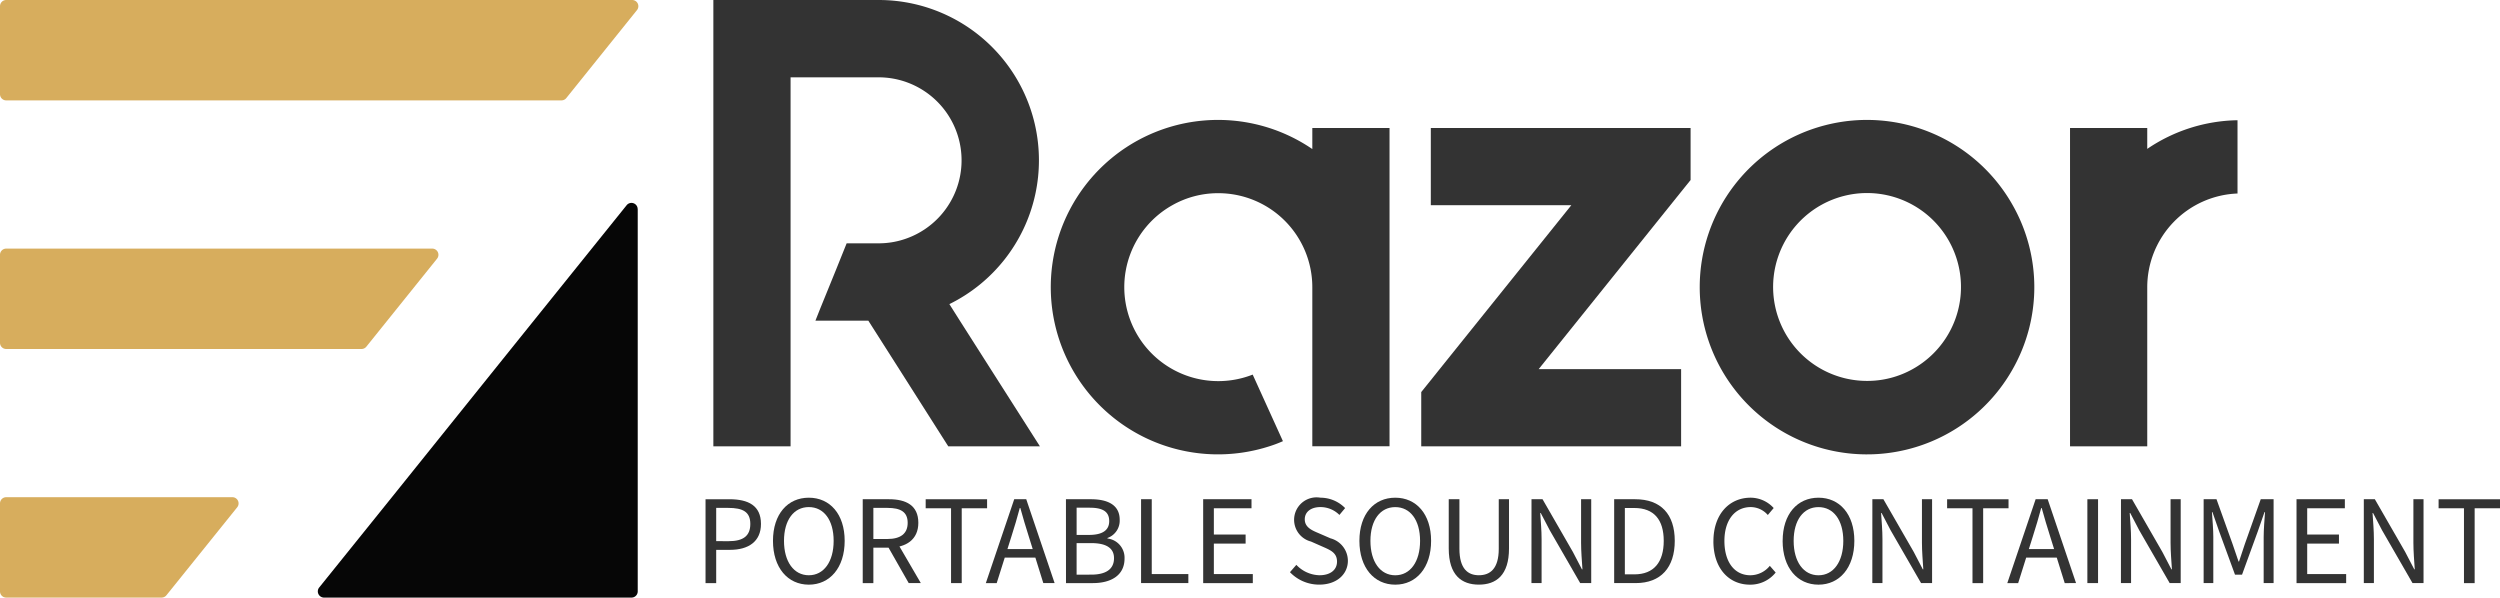 <svg id="Grupo_244" data-name="Grupo 244" xmlns="http://www.w3.org/2000/svg" xmlns:xlink="http://www.w3.org/1999/xlink" width="263.119" height="62.895" viewBox="0 0 263.119 62.895">
  <defs>
    <clipPath id="clip-path">
      <rect id="Rectángulo_150" data-name="Rectángulo 150" width="263.119" height="62.895" fill="none"/>
    </clipPath>
  </defs>
  <g id="Grupo_199" data-name="Grupo 199" transform="translate(0 0)" clip-path="url(#clip-path)">
    <path id="Trazado_9" data-name="Trazado 9" d="M46,24.661l-7.444,9.261a.651.651,0,0,1-.509.244H.652A.652.652,0,0,1,0,33.513V24.252A.652.652,0,0,1,.652,23.6H45.49A.652.652,0,0,1,46,24.661" transform="translate(0 2.565)" fill="#d7ad5d"/>
    <path id="Trazado_10" data-name="Trazado 10" d="M24.966,48.262l-7.452,9.261a.653.653,0,0,1-.509.243H.652A.652.652,0,0,1,0,57.114V47.853A.652.652,0,0,1,.652,47.2H24.457a.653.653,0,0,1,.509,1.062" transform="translate(0 5.129)" fill="#d7ad5d"/>
    <path id="Trazado_11" data-name="Trazado 11" d="M63.84,19.915V60.149a.653.653,0,0,1-.653.653H30.823a.653.653,0,0,1-.508-1.062l7.649-9.5L50.5,34.637l8.5-10.566,3.673-4.565a.652.652,0,0,1,1.161.409" transform="translate(3.279 2.093)" fill="#060606"/>
    <path id="Trazado_12" data-name="Trazado 12" d="M102.089,46.974H92.443l-5.166-8.127-3.248-5.1H78.463l.466-1.175,1.7-4.18,1.12-2.783H85.1a8.586,8.586,0,0,0,3.038-.543A8.735,8.735,0,0,0,85.1,8.138H75.847V46.974H67.72V0H85.1a16.869,16.869,0,0,1,7.461,32.007l1.1,1.741,3.248,5.1Z" transform="translate(7.359 0)" fill="#333"/>
    <path id="Trazado_13" data-name="Trazado 13" d="M163.269,12.15v5.477l-1,1.242-1.131,1.408L147.282,37.527h14.989v8.127H134.92v-5.71l1.009-1.253.931-1.164,13.858-17.251h-14.79V12.15Z" transform="translate(14.662 1.32)" fill="#333"/>
    <path id="Trazado_14" data-name="Trazado 14" d="M194.293,20.358a17.6,17.6,0,1,0,0,17.251,17.5,17.5,0,0,0,0-17.251M178.982,38.851a9.886,9.886,0,1,1,4.778-1.242,9.765,9.765,0,0,1-4.778,1.242" transform="translate(17.54 1.239)" fill="#333"/>
    <path id="Trazado_15" data-name="Trazado 15" d="M214.138,11.41v7.716a9.876,9.876,0,0,0-9.5,9.856V45.734H196.51V12.23h8.127v2.2a17.365,17.365,0,0,1,9.5-3.016" transform="translate(21.355 1.24)" fill="#333"/>
    <path id="Trazado_16" data-name="Trazado 16" d="M135.4,12.232v33.5h-8.127V28.983a9.894,9.894,0,0,0-9.9-9.889,9.756,9.756,0,0,0-4.834,1.264,9.886,9.886,0,0,0,0,17.251,9.888,9.888,0,0,0,8.459.577l3.182,7.007a13.256,13.256,0,0,1-1.441.543,17.6,17.6,0,1,1,4.534-31.287V12.232Z" transform="translate(10.845 1.239)" fill="#333"/>
    <path id="Trazado_17" data-name="Trazado 17" d="M66.978,47.394H69.5c1.977,0,3.312.665,3.312,2.6,0,1.858-1.327,2.726-3.258,2.726H68.1v3.5H66.978Zm2.432,4.414c1.544,0,2.281-.559,2.281-1.815,0-1.274-.783-1.688-2.334-1.688H68.1v3.5Z" transform="translate(7.278 5.15)" fill="#333"/>
    <path id="Trazado_18" data-name="Trazado 18" d="M73.38,51.79c0-2.827,1.557-4.543,3.773-4.543s3.773,1.722,3.773,4.543S79.37,56.4,77.153,56.4,73.38,54.617,73.38,51.79m6.385,0c0-2.2-1.037-3.555-2.612-3.555S74.54,49.592,74.54,51.79s1.038,3.62,2.613,3.62,2.612-1.42,2.612-3.62" transform="translate(7.974 5.134)" fill="#333"/>
    <path id="Trazado_19" data-name="Trazado 19" d="M81.9,47.393h2.765c1.8,0,3.088.645,3.088,2.485,0,1.763-1.29,2.611-3.088,2.611H83.02V56.22H81.9Zm2.6,4.185c1.374,0,2.131-.557,2.131-1.7,0-1.161-.757-1.573-2.131-1.573H83.02v3.274Zm-.06.6.88-.581,2.693,4.62H86.739Z" transform="translate(8.9 5.15)" fill="#333"/>
    <path id="Trazado_20" data-name="Trazado 20" d="M90.547,48.344H87.876v-.95H94.34v.95H91.67V56.22H90.547Z" transform="translate(9.549 5.15)" fill="#333"/>
    <path id="Trazado_21" data-name="Trazado 21" d="M96.574,47.393H97.84l2.986,8.827h-1.19L98.1,51.29c-.318-.987-.6-1.956-.884-2.975H97.16c-.274,1.024-.557,1.988-.874,2.975L94.73,56.22H93.587Zm-1.417,5.242h4.064v.9H95.157Z" transform="translate(10.17 5.15)" fill="#333"/>
    <path id="Trazado_22" data-name="Trazado 22" d="M101.192,47.393h2.62c1.795,0,3.037.611,3.037,2.162a1.933,1.933,0,0,1-1.29,1.917v.053a2.037,2.037,0,0,1,1.8,2.113c0,1.734-1.374,2.582-3.34,2.582h-2.822Zm2.43,3.756c1.5,0,2.123-.554,2.123-1.449,0-1.03-.707-1.416-2.072-1.416h-1.358v2.865Zm.229,4.18c1.509,0,2.4-.544,2.4-1.733,0-1.088-.855-1.585-2.4-1.585h-1.537v3.318Z" transform="translate(10.996 5.15)" fill="#333"/>
    <path id="Trazado_23" data-name="Trazado 23" d="M108.324,47.393h1.124v7.876H113.3v.95h-4.976Z" transform="translate(11.771 5.15)" fill="#333"/>
    <path id="Trazado_24" data-name="Trazado 24" d="M114.218,47.393h5.088v.95h-3.963V51.11h3.343v.95h-3.343v3.21h4.1v.95h-5.222Z" transform="translate(12.412 5.15)" fill="#333"/>
    <path id="Trazado_25" data-name="Trazado 25" d="M122.458,55.087l.672-.772a3.451,3.451,0,0,0,2.436,1.094c1.159,0,1.845-.576,1.845-1.435,0-.9-.639-1.188-1.472-1.553l-1.268-.559a2.362,2.362,0,0,1,.992-4.615,3.634,3.634,0,0,1,2.6,1.094l-.6.721a2.817,2.817,0,0,0-2-.827c-.99,0-1.646.5-1.646,1.288,0,.85.771,1.169,1.462,1.46l1.256.545a2.454,2.454,0,0,1,1.819,2.359c0,1.395-1.152,2.509-3.008,2.509a4.233,4.233,0,0,1-3.088-1.31" transform="translate(13.307 5.134)" fill="#333"/>
    <path id="Trazado_26" data-name="Trazado 26" d="M129.05,51.79c0-2.827,1.557-4.543,3.773-4.543s3.773,1.722,3.773,4.543S135.04,56.4,132.823,56.4s-3.773-1.779-3.773-4.607m6.385,0c0-2.2-1.037-3.555-2.612-3.555s-2.613,1.357-2.613,3.555,1.038,3.62,2.613,3.62,2.612-1.42,2.612-3.62" transform="translate(14.024 5.134)" fill="#333"/>
    <path id="Trazado_27" data-name="Trazado 27" d="M137.531,52.575V47.393h1.125v5.213c0,2.121.9,2.787,2.047,2.787,1.17,0,2.093-.666,2.093-2.787V47.393h1.078v5.182c0,2.833-1.369,3.806-3.171,3.806s-3.172-.973-3.172-3.806" transform="translate(14.945 5.15)" fill="#333"/>
    <path id="Trazado_28" data-name="Trazado 28" d="M145.388,47.393h1.161l3.194,5.549.952,1.827h.054c-.057-.89-.143-1.885-.143-2.808V47.393h1.067v8.826h-1.16l-3.2-5.553-.952-1.823h-.054c.058.892.143,1.834.143,2.757v4.619h-1.067Z" transform="translate(15.799 5.15)" fill="#333"/>
    <path id="Trazado_29" data-name="Trazado 29" d="M153.235,47.393h2.208c2.713,0,4.169,1.578,4.169,4.381s-1.456,4.446-4.12,4.446h-2.257ZM155.36,55.3c2.062,0,3.092-1.294,3.092-3.524s-1.03-3.46-3.092-3.46h-1V55.3Z" transform="translate(16.652 5.15)" fill="#333"/>
    <path id="Trazado_30" data-name="Trazado 30" d="M162.658,51.83c0-2.847,1.677-4.583,3.917-4.583A3.293,3.293,0,0,1,169,48.336l-.618.732a2.394,2.394,0,0,0-1.792-.833c-1.667,0-2.776,1.367-2.776,3.565,0,2.218,1.059,3.61,2.733,3.61a2.645,2.645,0,0,0,2.046-.992l.616.705A3.407,3.407,0,0,1,166.5,56.4c-2.2,0-3.845-1.7-3.845-4.567" transform="translate(17.676 5.134)" fill="#333"/>
    <path id="Trazado_31" data-name="Trazado 31" d="M169.23,51.79c0-2.827,1.558-4.543,3.773-4.543s3.773,1.722,3.773,4.543S175.22,56.4,173,56.4s-3.773-1.779-3.773-4.607m6.386,0c0-2.2-1.037-3.555-2.613-3.555s-2.612,1.357-2.612,3.555,1.038,3.62,2.612,3.62,2.613-1.42,2.613-3.62" transform="translate(18.39 5.134)" fill="#333"/>
    <path id="Trazado_32" data-name="Trazado 32" d="M177.746,47.393h1.161l3.194,5.549.952,1.827h.054c-.057-.89-.143-1.885-.143-2.808V47.393h1.067v8.826h-1.16l-3.2-5.553-.952-1.823h-.054c.058.892.143,1.834.143,2.757v4.619h-1.066Z" transform="translate(19.316 5.15)" fill="#333"/>
    <path id="Trazado_33" data-name="Trazado 33" d="M187.513,48.344h-2.671v-.95h6.464v.95h-2.67V56.22h-1.123Z" transform="translate(20.087 5.15)" fill="#333"/>
    <path id="Trazado_34" data-name="Trazado 34" d="M193.539,47.393h1.267l2.986,8.827H196.6l-1.539-4.93c-.317-.987-.6-1.956-.884-2.975h-.053c-.274,1.024-.557,1.988-.874,2.975L191.7,56.22h-1.143Zm-1.416,5.242h4.064v.9h-4.064Z" transform="translate(20.707 5.15)" fill="#333"/>
    <rect id="Rectángulo_149" data-name="Rectángulo 149" width="1.124" height="8.826" transform="translate(219.691 52.543)" fill="#333"/>
    <path id="Trazado_35" data-name="Trazado 35" d="M201.348,47.393h1.161l3.194,5.549.952,1.827h.054c-.057-.89-.143-1.885-.143-2.808V47.393h1.067v8.826h-1.16l-3.2-5.553-.952-1.823h-.054c.058.892.143,1.834.143,2.757v4.619h-1.067Z" transform="translate(21.88 5.15)" fill="#333"/>
    <path id="Trazado_36" data-name="Trazado 36" d="M209.195,47.393h1.354l1.691,4.716c.213.6.416,1.226.629,1.839h.052c.214-.613.4-1.236.611-1.839l1.673-4.716h1.353v8.826h-1.045V51.36c0-.769.086-1.829.143-2.611H215.6l-.7,2.013-1.663,4.567h-.743l-1.672-4.567-.7-2.013h-.053c.057.782.143,1.842.143,2.611v4.859h-1.018Z" transform="translate(22.733 5.15)" fill="#333"/>
    <path id="Trazado_37" data-name="Trazado 37" d="M218.012,47.393H223.1v.95h-3.964V51.11h3.343v.95h-3.343v3.21h4.1v.95h-5.222Z" transform="translate(23.691 5.15)" fill="#333"/>
    <path id="Trazado_38" data-name="Trazado 38" d="M224.4,47.393h1.161l3.194,5.549.952,1.827h.054c-.057-.89-.143-1.885-.143-2.808V47.393h1.067v8.826h-1.16l-3.2-5.553-.952-1.823h-.054c.058.892.143,1.834.143,2.757v4.619H224.4Z" transform="translate(24.386 5.15)" fill="#333"/>
    <path id="Trazado_39" data-name="Trazado 39" d="M234.17,48.344H231.5v-.95h6.464v.95h-2.67V56.22H234.17Z" transform="translate(25.157 5.15)" fill="#333"/>
    <path id="Trazado_40" data-name="Trazado 40" d="M59.09,10.566H.653A.653.653,0,0,1,0,9.913V.653A.653.653,0,0,1,.653,0h65.88a.653.653,0,0,1,.509,1.061L59.6,10.322a.654.654,0,0,1-.509.244" transform="translate(0 0)" fill="#d7ad5d"/>
  </g>
</svg>
